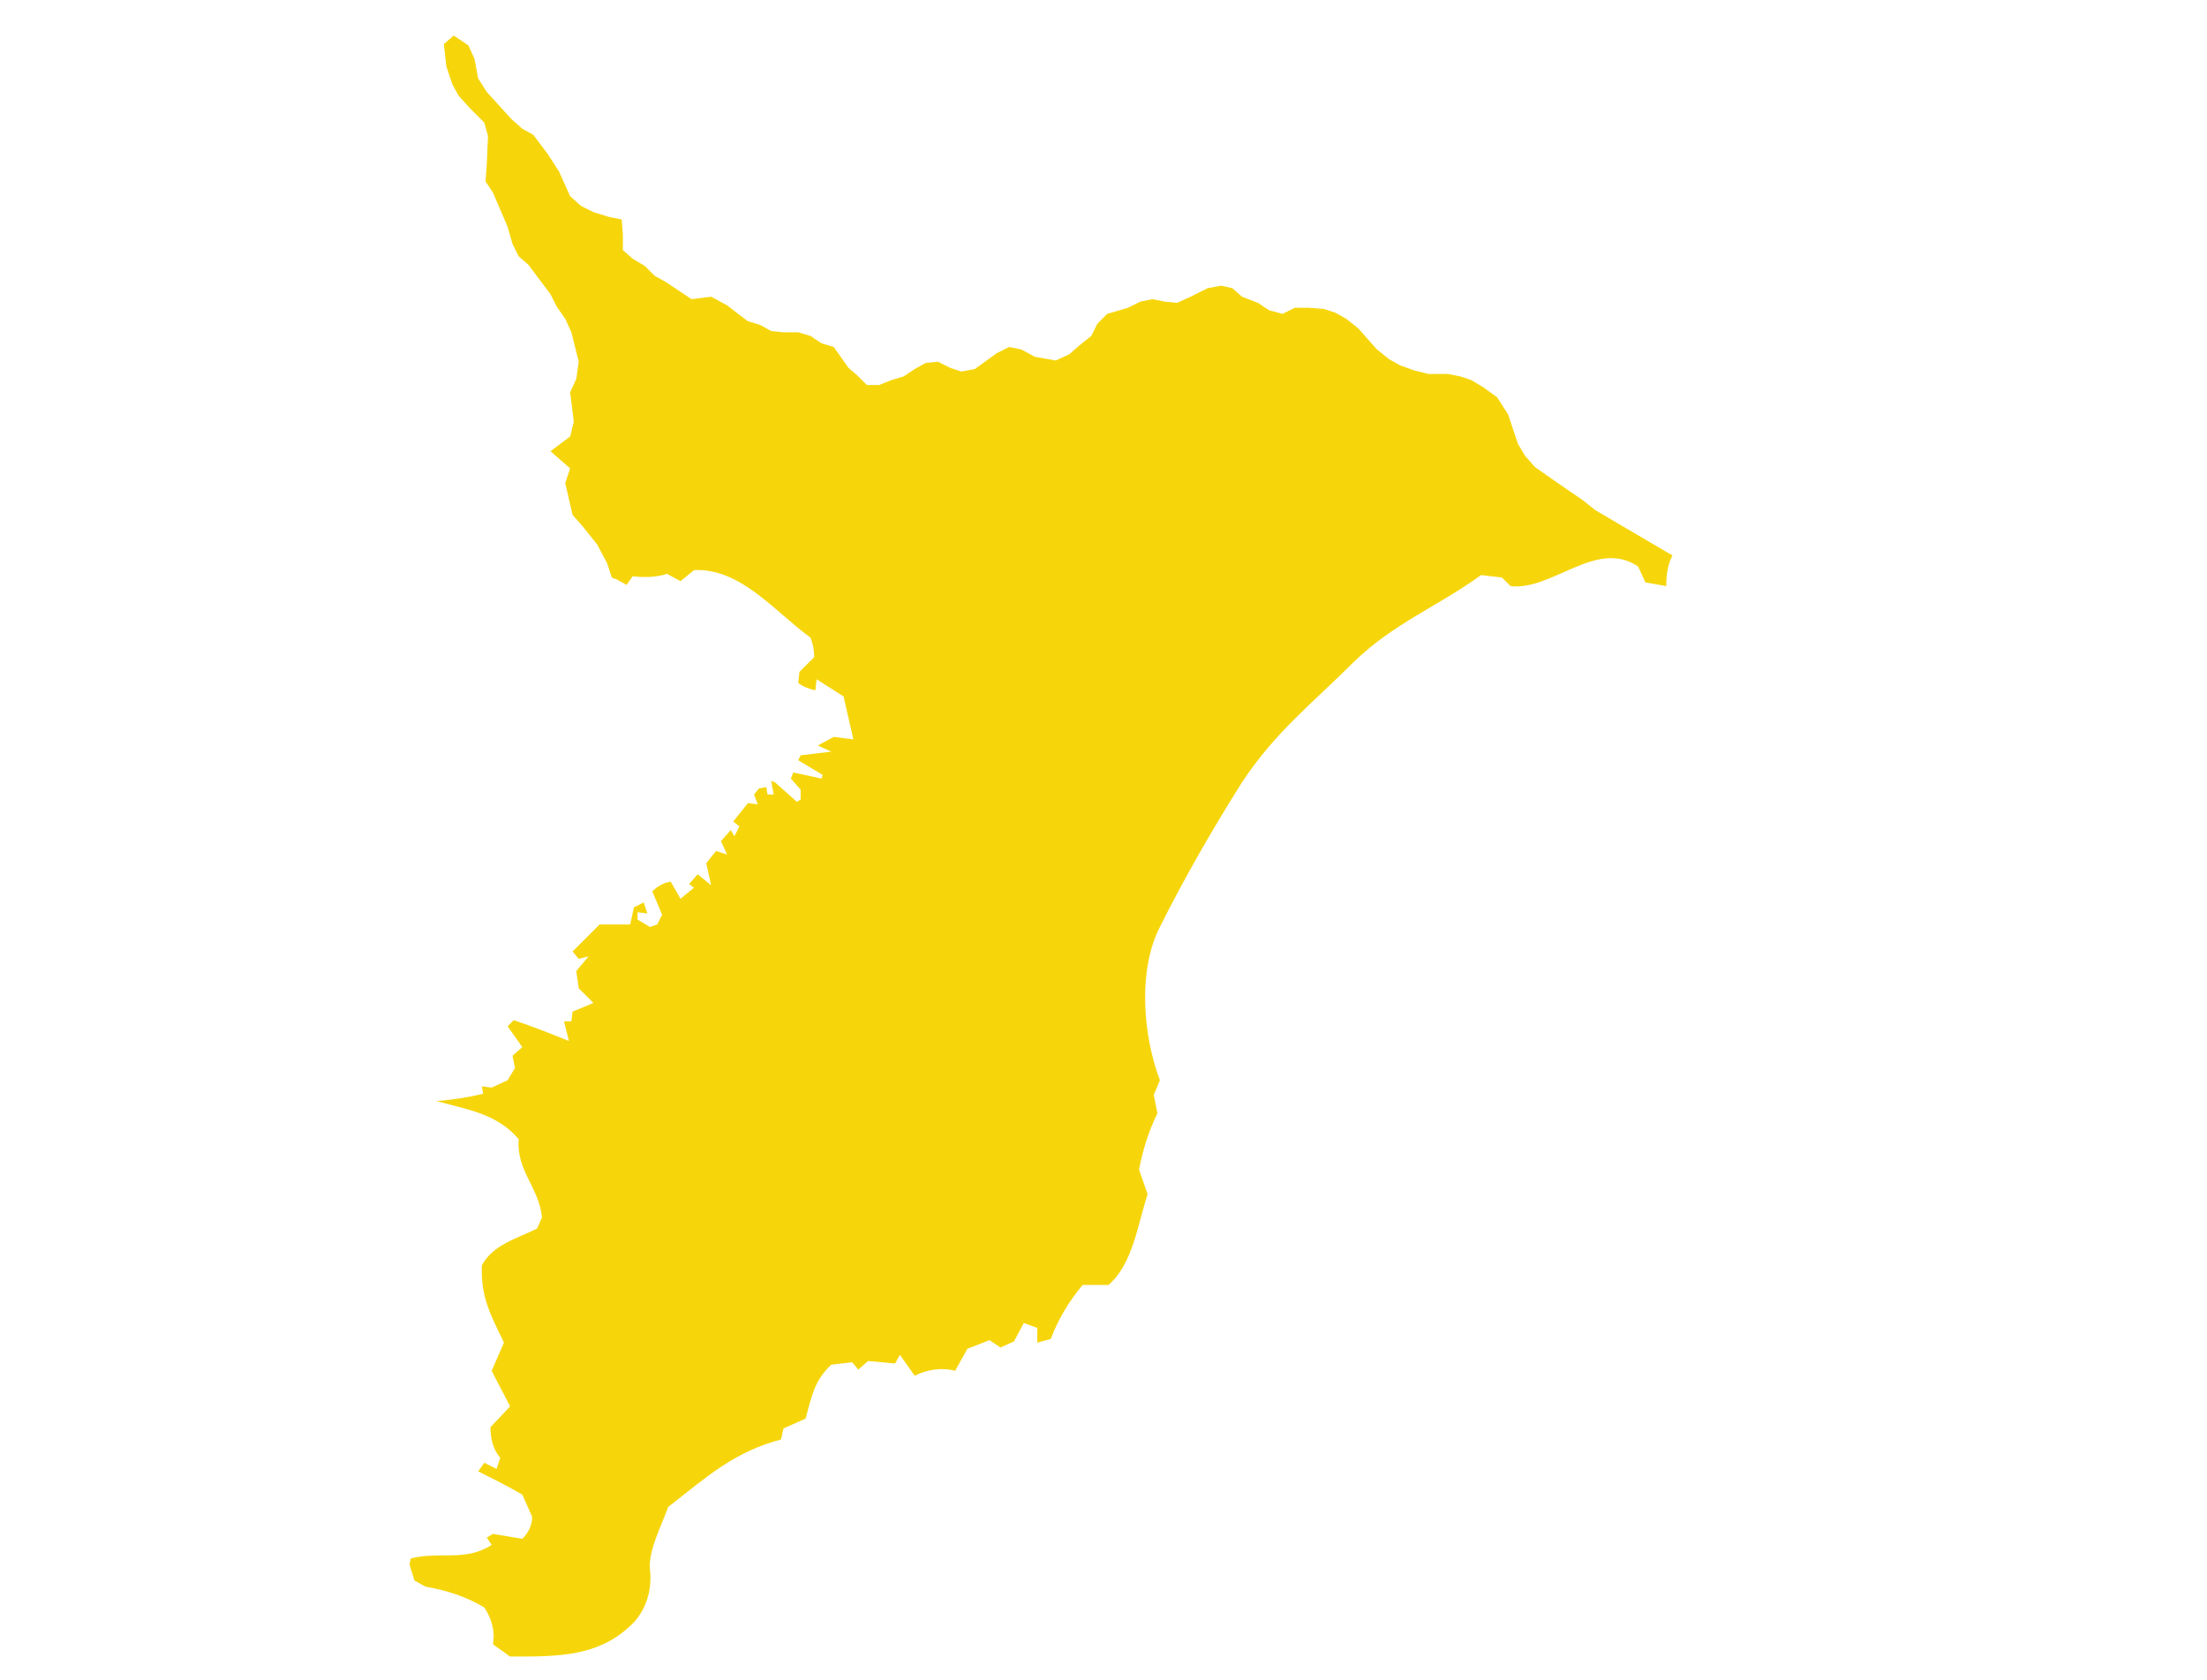 <?xml version="1.0" encoding="utf-8"?>
<!-- Generator: Adobe Illustrator 24.0.1, SVG Export Plug-In . SVG Version: 6.00 Build 0)  -->
<svg version="1.1" id="レイヤー_1" xmlns="http://www.w3.org/2000/svg" xmlns:xlink="http://www.w3.org/1999/xlink" x="0px"
	 y="0px" viewBox="0 0 180 137" style="enable-background:new 0 0 180 137;" xml:space="preserve">
<style type="text/css">
	.st0{fill:#F6D60B;}
</style>
<title>deal_chiba</title>
<g id="行政取引実績">
	<path class="st0" d="M130.1,41.6l-1-0.8l-1.9-1.3l-2-1.4l-0.8-0.9l-0.6-1l-0.4-1.2l-0.4-1.2l-0.9-1.4l-1.1-0.8l-1-0.6l-0.9-0.3
		l-1-0.2h-1.6l-1.2-0.3l-1.1-0.4l-0.9-0.5l-1-0.8l-0.8-0.9l-0.7-0.8l-1-0.8l-0.9-0.5l-0.9-0.3l-1.3-0.1l-1.1,0l-1,0.5l-1.1-0.3
		l-0.9-0.6l-1.3-0.5l-0.8-0.7l-0.9-0.2l-1.1,0.2l-1.4,0.7l-1.1,0.5l-1-0.1l-1-0.2l-1,0.2l-1,0.5l-1.7,0.5l-0.8,0.8l-0.5,1L88,28.2
		l-0.8,0.7l-1.1,0.5l-1.7-0.3l-1.1-0.6l-1-0.2l-1,0.5l-1.8,1.3l-1.1,0.2l-0.9-0.3l-1-0.5l-1,0.1l-0.9,0.5l-0.9,0.6l-1,0.3l-1,0.4h-1
		l-0.8-0.8L69.2,30L68,28.3L67,28l-0.9-0.6l-1-0.3h-1.2l-1-0.1L62,26.5L61,26.2l-0.8-0.6l-0.9-0.7L58,24.2l-1.6,0.2L54.3,23
		l-0.9-0.5l-0.8-0.8l-1-0.6l-0.8-0.7v-1.3l-0.1-1.2l-1-0.2l-1.3-0.4l-1-0.5L46.5,16l-0.9-2l-0.9-1.4L43.5,11l-0.9-0.5l-0.9-0.8
		l-2-2.2L39,6.4l-0.3-1.6l-0.5-1.1L37,2.9l-0.8,0.7l0.2,1.8l0.5,1.5l0.5,0.9l0.9,1l1.2,1.2l0.3,1.1l-0.1,2.3l-0.1,1.4l0.6,0.9
		l1.2,2.8l0.4,1.4l0.5,1l0.8,0.7l1.8,2.4l0.5,1l0.7,1l0.5,1.1l0.3,1.2l0.3,1.2L47,30.9L46.5,32l0.3,2.4l-0.3,1.2l-1.6,1.2l1.6,1.4
		l-0.4,1.2l0.6,2.6l0.8,0.9l1.2,1.5l0.8,1.5l0.4,1.2l0.2,0.1h0.1l0.9,0.5l0.5-0.7c0.9,0.1,1.9,0.1,2.8-0.2l1.1,0.6l1.1-0.9
		c3.8-0.2,6.6,3.4,9.5,5.5c0.2,0.5,0.3,1,0.3,1.6l-1.2,1.2l-0.1,0.9c0.4,0.3,0.9,0.5,1.4,0.6l0.1-0.9l2.2,1.4l0.8,3.5L68,60.1
		l-1.3,0.7l1.1,0.5l-2.5,0.3L65.1,62l2,1.2l-0.1,0.3L64.7,63l-0.2,0.5l0.8,0.9v0.8L65,65.4l-1.8-1.6l-0.3-0.1l0.2,1.1h-0.5l-0.1-0.6
		l-0.6,0.1l-0.4,0.5l0.3,0.8l-0.8-0.1L59.8,67l0.5,0.4l-0.4,0.8l-0.3-0.5l-0.8,0.9l0.5,1.1l-0.9-0.3l-0.8,1l0.4,1.8l-1.1-0.9
		l-0.7,0.8l0.4,0.3l-1.1,0.9l-0.8-1.4c-0.6,0.1-1.1,0.4-1.5,0.8l0.8,1.9l-0.4,0.8l-0.6,0.2L52,75v-0.6l0.8,0.1l-0.3-0.9L51.7,74
		l-0.3,1.4h-2.5l-2.2,2.2l0.5,0.6l0.8-0.2L47,79.2l0.2,1.4l1.2,1.2l-1.7,0.7l-0.1,0.8H46l0.4,1.6c-1.5-0.6-3-1.2-4.5-1.7l-0.5,0.5
		l1.2,1.7l-0.8,0.7l0.2,1l-0.6,1l-1.3,0.6l-0.8-0.1l0.1,0.6c-1.2,0.3-2.5,0.5-3.8,0.6c2.5,0.7,4.9,1,6.7,3.1c-0.2,2.6,1.7,4,1.9,6.4
		l-0.4,0.9c-1.6,0.8-3.6,1.3-4.5,3c-0.1,2.6,0.7,4,1.8,6.3l-1,2.3c0.5,1,1,1.9,1.5,2.9l-1.6,1.7c0,0.9,0.2,1.8,0.8,2.5l-0.3,0.9
		l-1-0.5L39,120c1.2,0.6,2.4,1.2,3.6,1.9l0.8,1.8c0,0.7-0.3,1.3-0.8,1.8l-2.4-0.4l-0.5,0.3l0.4,0.6c-2.2,1.4-4.2,0.5-6.6,1.1
		l-0.1,0.5l0.4,1.3l0.9,0.5c1.7,0.3,3.3,0.8,4.8,1.7c0.6,0.9,0.9,2,0.7,3l1.4,1c3.8,0,7.4,0.1,10.2-2.9c1-1.2,1.4-2.7,1.2-4.3
		c-0.1-1.5,1-3.6,1.5-5c3.2-2.5,5.4-4.5,9.2-5.5l0.2-0.9l1.8-0.8c0.5-1.8,0.7-3.1,2.1-4.4l1.7-0.2l0.5,0.6l0.8-0.7l2.2,0.2l0.4-0.7
		l1.2,1.7c1-0.5,2.2-0.7,3.3-0.4l1-1.8l1.8-0.7l0.9,0.6l1.1-0.5l0.8-1.5l1.1,0.4v1.2l1.1-0.3c0.6-1.6,1.5-3.1,2.6-4.4h2.1
		c2-1.7,2.4-5,3.2-7.4l-0.7-2c0.3-1.6,0.8-3.2,1.5-4.6l-0.3-1.5l0.5-1.2c-1.4-3.7-1.8-9,0-12.5c2-4,4.3-8,6.7-11.8
		c2.7-4.1,5.7-6.4,9.1-9.8c3.3-3.2,6.8-4.5,10.4-7.1l1.7,0.2l0.7,0.7c3.4,0.4,7-3.9,10.4-1.6l0.6,1.3l1.7,0.3c0-0.9,0.1-1.7,0.5-2.5
		L130.1,41.6z"/>
</g>
</svg>
